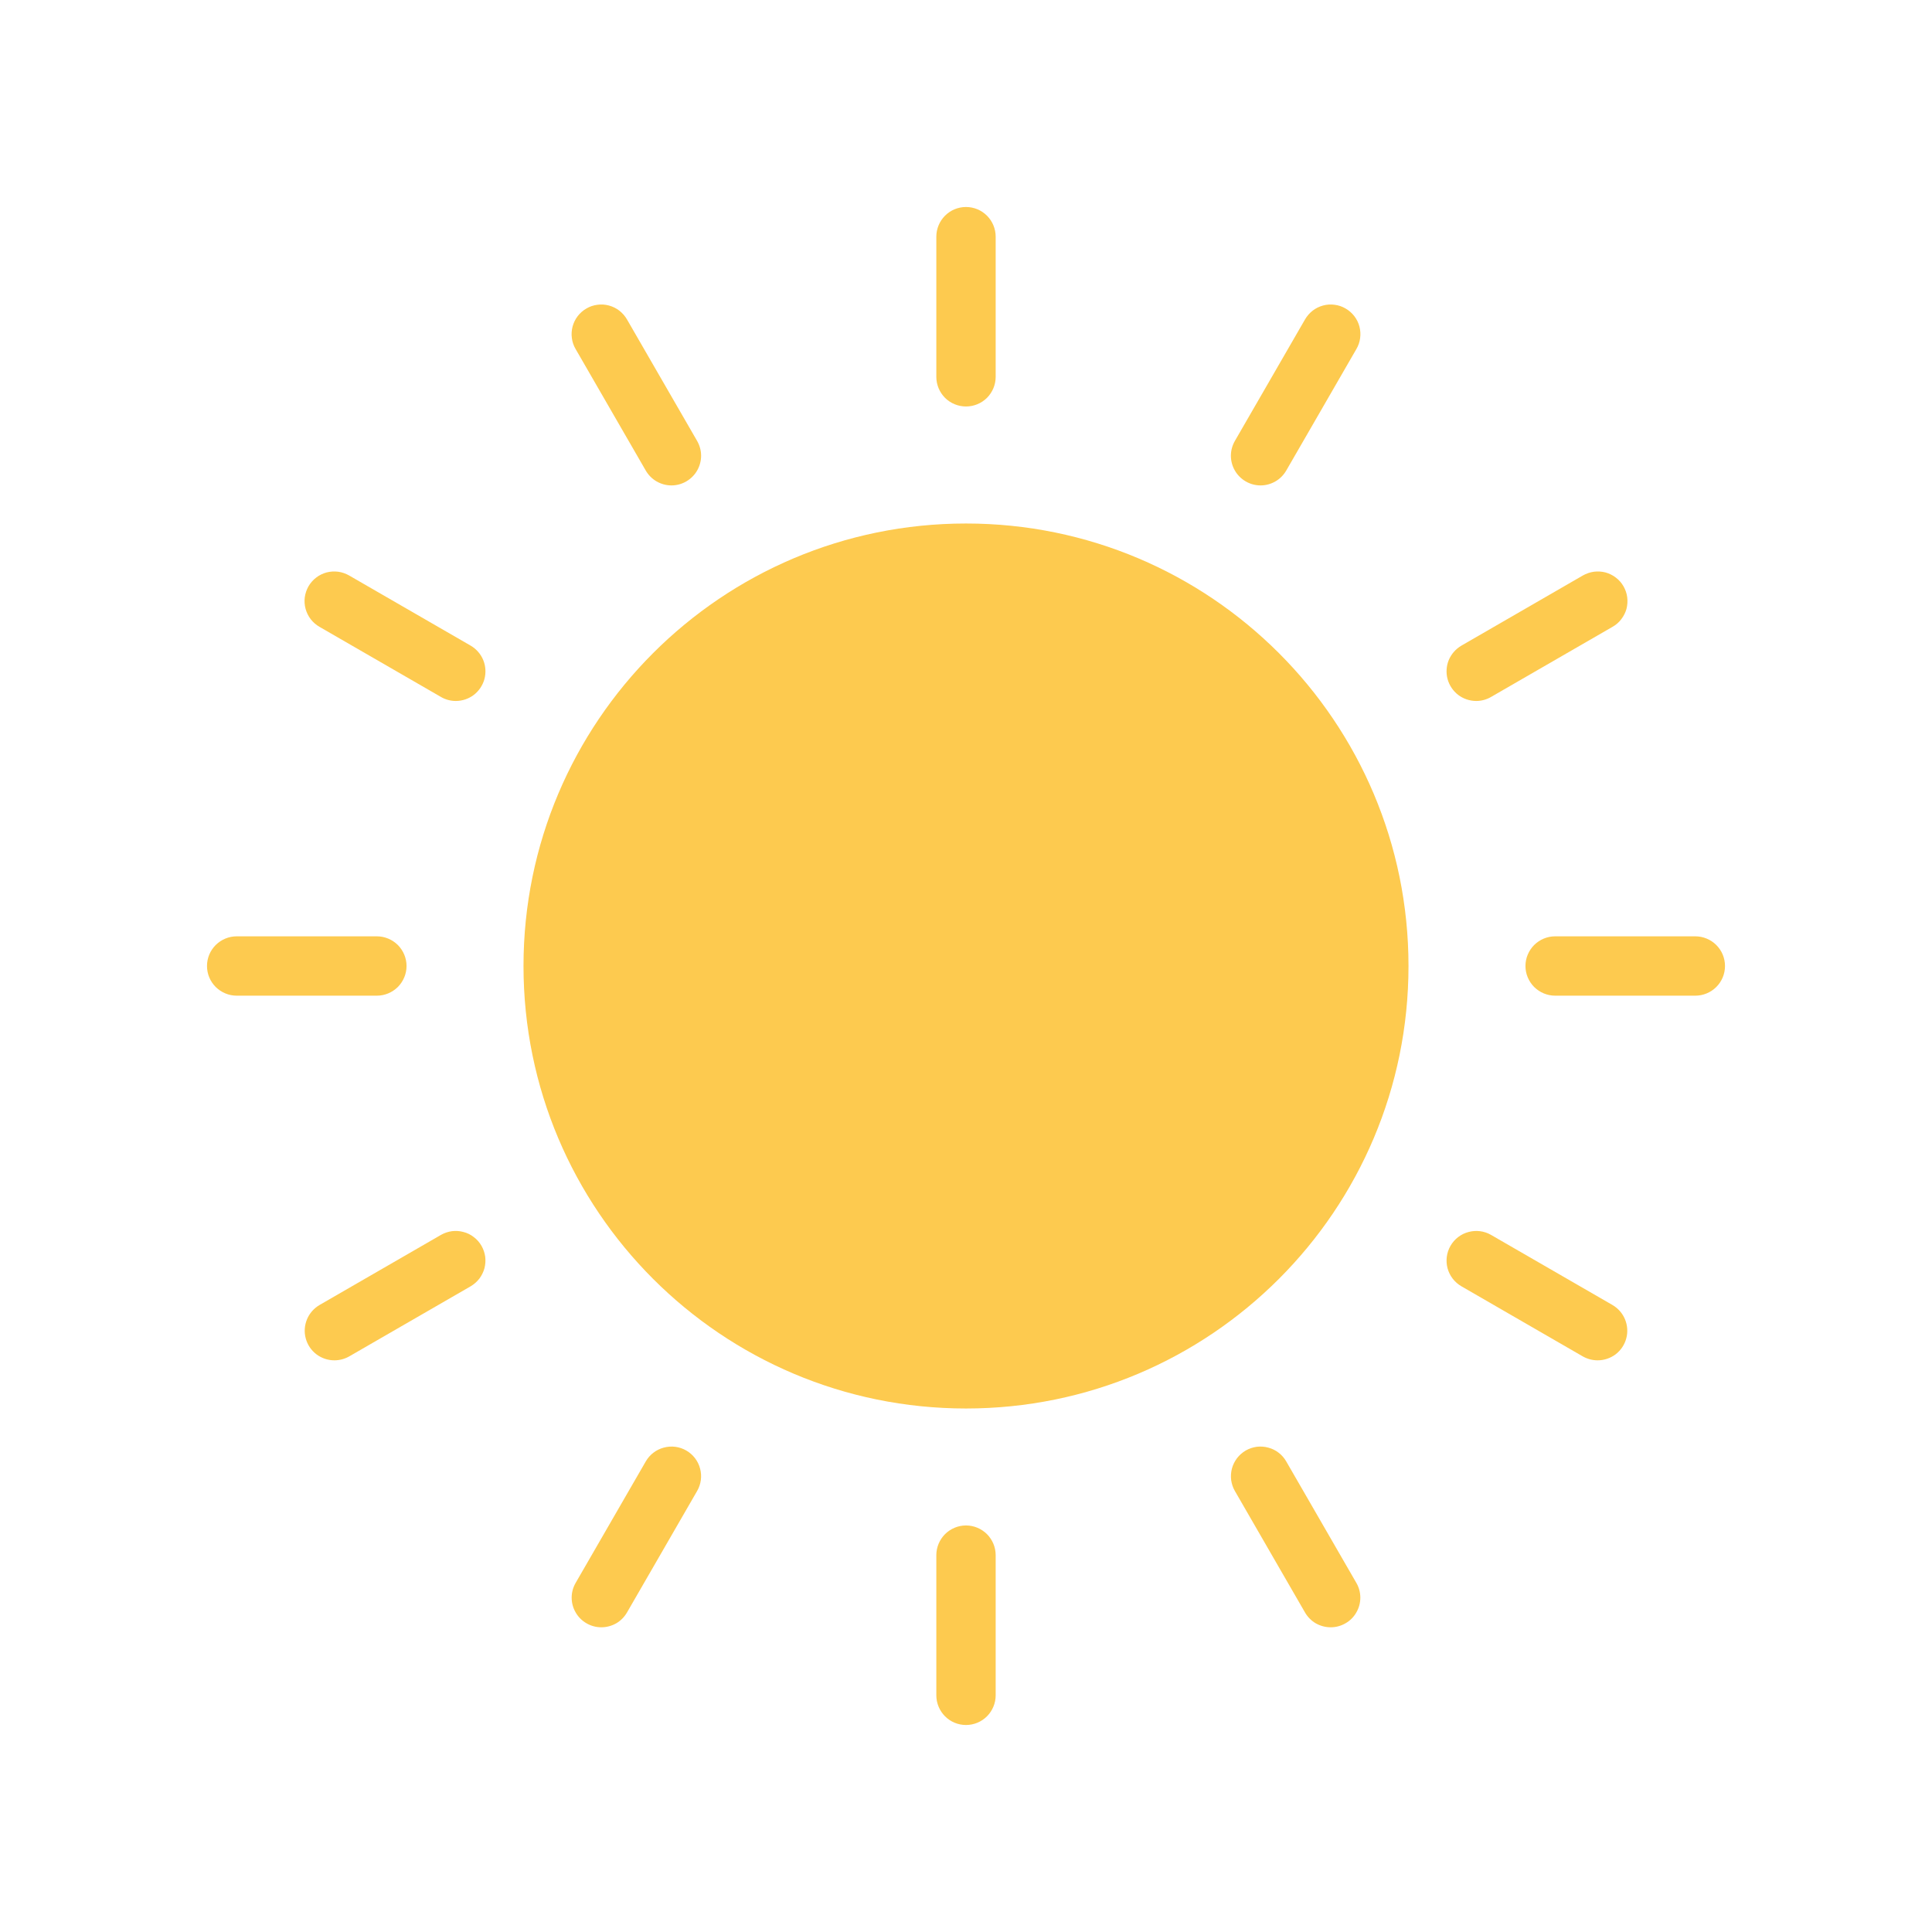 <svg width="28" height="28" viewBox="0 0 28 28" fill="none" xmlns="http://www.w3.org/2000/svg">
<path d="M14 20.413C17.542 20.413 20.413 17.542 20.413 14C20.413 10.458 17.542 7.587 14 7.587C10.458 7.587 7.587 10.458 7.587 14C7.587 17.542 10.458 20.413 14 20.413Z" fill="#FDCA4F"/>
<path d="M14 5.891C13.886 5.891 13.777 5.846 13.696 5.766C13.616 5.685 13.57 5.576 13.57 5.462V3.43C13.57 3.316 13.616 3.206 13.696 3.126C13.777 3.045 13.886 3 14 3C14.114 3 14.223 3.045 14.304 3.126C14.384 3.206 14.43 3.316 14.43 3.43V5.462C14.43 5.576 14.384 5.685 14.304 5.766C14.223 5.846 14.114 5.891 14 5.891Z" fill="#FDCA4F"/>
<path d="M14 25C13.886 25 13.777 24.955 13.696 24.874C13.616 24.794 13.57 24.684 13.57 24.57V22.538C13.57 22.424 13.616 22.315 13.696 22.234C13.777 22.154 13.886 22.108 14 22.108C14.114 22.108 14.223 22.154 14.304 22.234C14.384 22.315 14.43 22.424 14.43 22.538V24.57C14.43 24.684 14.384 24.794 14.304 24.874C14.223 24.955 14.114 25 14 25Z" fill="#FDCA4F"/>
<path d="M9.731 7.035C9.656 7.035 9.582 7.015 9.516 6.977C9.451 6.94 9.397 6.885 9.359 6.82L8.343 5.06C8.314 5.011 8.295 4.957 8.288 4.901C8.28 4.845 8.284 4.788 8.298 4.733C8.313 4.678 8.338 4.627 8.372 4.582C8.407 4.537 8.45 4.499 8.499 4.471C8.548 4.442 8.602 4.424 8.658 4.417C8.714 4.409 8.771 4.413 8.826 4.428C8.881 4.443 8.932 4.468 8.977 4.503C9.021 4.538 9.059 4.581 9.087 4.63L10.103 6.39C10.141 6.456 10.161 6.53 10.161 6.605C10.161 6.68 10.141 6.754 10.103 6.82C10.066 6.885 10.011 6.939 9.946 6.977C9.881 7.015 9.807 7.035 9.731 7.035Z" fill="#FDCA4F"/>
<path d="M19.286 23.584C19.21 23.584 19.136 23.564 19.07 23.527C19.005 23.489 18.951 23.435 18.913 23.369L17.897 21.609C17.869 21.561 17.851 21.507 17.843 21.451C17.836 21.395 17.84 21.338 17.854 21.283C17.869 21.229 17.894 21.178 17.928 21.133C17.963 21.088 18.005 21.051 18.054 21.022C18.103 20.994 18.157 20.976 18.213 20.968C18.269 20.961 18.326 20.965 18.38 20.98C18.435 20.994 18.486 21.019 18.531 21.054C18.576 21.088 18.613 21.131 18.641 21.18L19.657 22.94C19.695 23.005 19.715 23.079 19.715 23.154C19.715 23.23 19.695 23.304 19.657 23.369C19.62 23.434 19.566 23.489 19.5 23.526C19.435 23.564 19.361 23.584 19.286 23.584Z" fill="#FDCA4F"/>
<path d="M6.605 10.159C6.53 10.159 6.456 10.139 6.391 10.101L4.631 9.085C4.582 9.057 4.539 9.02 4.504 8.975C4.469 8.93 4.444 8.879 4.429 8.825C4.414 8.77 4.41 8.713 4.417 8.657C4.425 8.6 4.443 8.546 4.471 8.497C4.5 8.448 4.537 8.405 4.582 8.371C4.627 8.336 4.679 8.311 4.734 8.296C4.788 8.282 4.846 8.279 4.902 8.286C4.958 8.294 5.012 8.313 5.061 8.341L6.821 9.357C6.903 9.405 6.967 9.478 7.003 9.565C7.039 9.652 7.045 9.749 7.021 9.841C6.996 9.932 6.942 10.013 6.867 10.071C6.792 10.128 6.7 10.159 6.605 10.159Z" fill="#FDCA4F"/>
<path d="M23.154 19.715C23.078 19.715 23.005 19.695 22.939 19.658L21.18 18.642C21.081 18.585 21.009 18.491 20.979 18.381C20.95 18.271 20.965 18.153 21.022 18.055C21.079 17.956 21.173 17.884 21.283 17.855C21.393 17.825 21.51 17.84 21.609 17.897L23.369 18.913C23.451 18.961 23.515 19.034 23.551 19.121C23.587 19.209 23.594 19.306 23.569 19.397C23.545 19.488 23.491 19.569 23.416 19.627C23.34 19.684 23.248 19.715 23.154 19.715Z" fill="#FDCA4F"/>
<path d="M5.462 14.43H3.43C3.316 14.43 3.207 14.384 3.126 14.304C3.045 14.223 3 14.114 3 14C3 13.886 3.045 13.777 3.126 13.696C3.207 13.616 3.316 13.57 3.43 13.57H5.462C5.576 13.57 5.685 13.616 5.766 13.696C5.846 13.777 5.892 13.886 5.892 14C5.892 14.114 5.846 14.223 5.766 14.304C5.685 14.384 5.576 14.43 5.462 14.43Z" fill="#FDCA4F"/>
<path d="M24.57 14.43H22.538C22.424 14.43 22.315 14.384 22.234 14.304C22.154 14.223 22.108 14.114 22.108 14C22.108 13.886 22.154 13.777 22.234 13.696C22.315 13.616 22.424 13.57 22.538 13.57H24.57C24.684 13.57 24.794 13.616 24.874 13.696C24.955 13.777 25 13.886 25 14C25 14.114 24.955 14.223 24.874 14.304C24.794 14.384 24.684 14.43 24.57 14.43Z" fill="#FDCA4F"/>
<path d="M4.846 19.715C4.752 19.715 4.66 19.684 4.585 19.627C4.509 19.569 4.455 19.488 4.431 19.397C4.406 19.306 4.413 19.209 4.449 19.121C4.485 19.034 4.549 18.961 4.631 18.913L6.391 17.897C6.44 17.869 6.494 17.851 6.55 17.843C6.606 17.836 6.663 17.84 6.717 17.855C6.772 17.869 6.823 17.894 6.867 17.929C6.912 17.963 6.95 18.006 6.978 18.055C7.006 18.104 7.024 18.157 7.032 18.213C7.039 18.269 7.035 18.326 7.021 18.381C7.006 18.435 6.981 18.486 6.947 18.531C6.912 18.576 6.87 18.613 6.821 18.642L5.061 19.658C4.996 19.695 4.922 19.715 4.846 19.715Z" fill="#FDCA4F"/>
<path d="M21.395 10.159C21.3 10.159 21.208 10.128 21.133 10.071C21.058 10.013 21.004 9.932 20.979 9.841C20.955 9.749 20.961 9.652 20.997 9.565C21.034 9.478 21.098 9.405 21.18 9.357L22.939 8.341C22.988 8.313 23.043 8.294 23.099 8.286C23.155 8.279 23.212 8.282 23.267 8.296C23.321 8.311 23.373 8.336 23.418 8.371C23.463 8.405 23.501 8.448 23.529 8.497C23.557 8.546 23.576 8.6 23.583 8.657C23.59 8.713 23.586 8.77 23.572 8.825C23.557 8.879 23.531 8.93 23.496 8.975C23.462 9.02 23.419 9.057 23.369 9.085L21.609 10.101C21.544 10.139 21.47 10.159 21.395 10.159Z" fill="#FDCA4F"/>
<path d="M8.715 23.584C8.639 23.584 8.565 23.564 8.5 23.526C8.435 23.489 8.38 23.434 8.343 23.369C8.305 23.304 8.285 23.23 8.285 23.154C8.285 23.079 8.305 23.005 8.343 22.94L9.359 21.18C9.416 21.081 9.51 21.009 9.62 20.98C9.73 20.95 9.847 20.965 9.946 21.022C10.045 21.079 10.117 21.173 10.146 21.283C10.176 21.393 10.16 21.511 10.103 21.609L9.087 23.369C9.049 23.435 8.995 23.489 8.93 23.527C8.864 23.564 8.79 23.584 8.715 23.584Z" fill="#FDCA4F"/>
<path d="M18.269 7.035C18.193 7.035 18.119 7.015 18.054 6.977C17.989 6.939 17.934 6.885 17.897 6.82C17.859 6.755 17.839 6.68 17.839 6.605C17.839 6.53 17.859 6.456 17.897 6.39L18.913 4.63C18.941 4.581 18.979 4.538 19.023 4.503C19.068 4.468 19.119 4.443 19.174 4.428C19.229 4.413 19.286 4.409 19.342 4.417C19.398 4.424 19.452 4.442 19.501 4.471C19.55 4.499 19.593 4.537 19.628 4.582C19.662 4.627 19.688 4.678 19.702 4.733C19.716 4.788 19.72 4.845 19.712 4.901C19.705 4.957 19.686 5.011 19.657 5.06L18.641 6.82C18.603 6.885 18.549 6.94 18.484 6.977C18.418 7.015 18.344 7.035 18.269 7.035Z" fill="#FDCA4F"/>
</svg>
